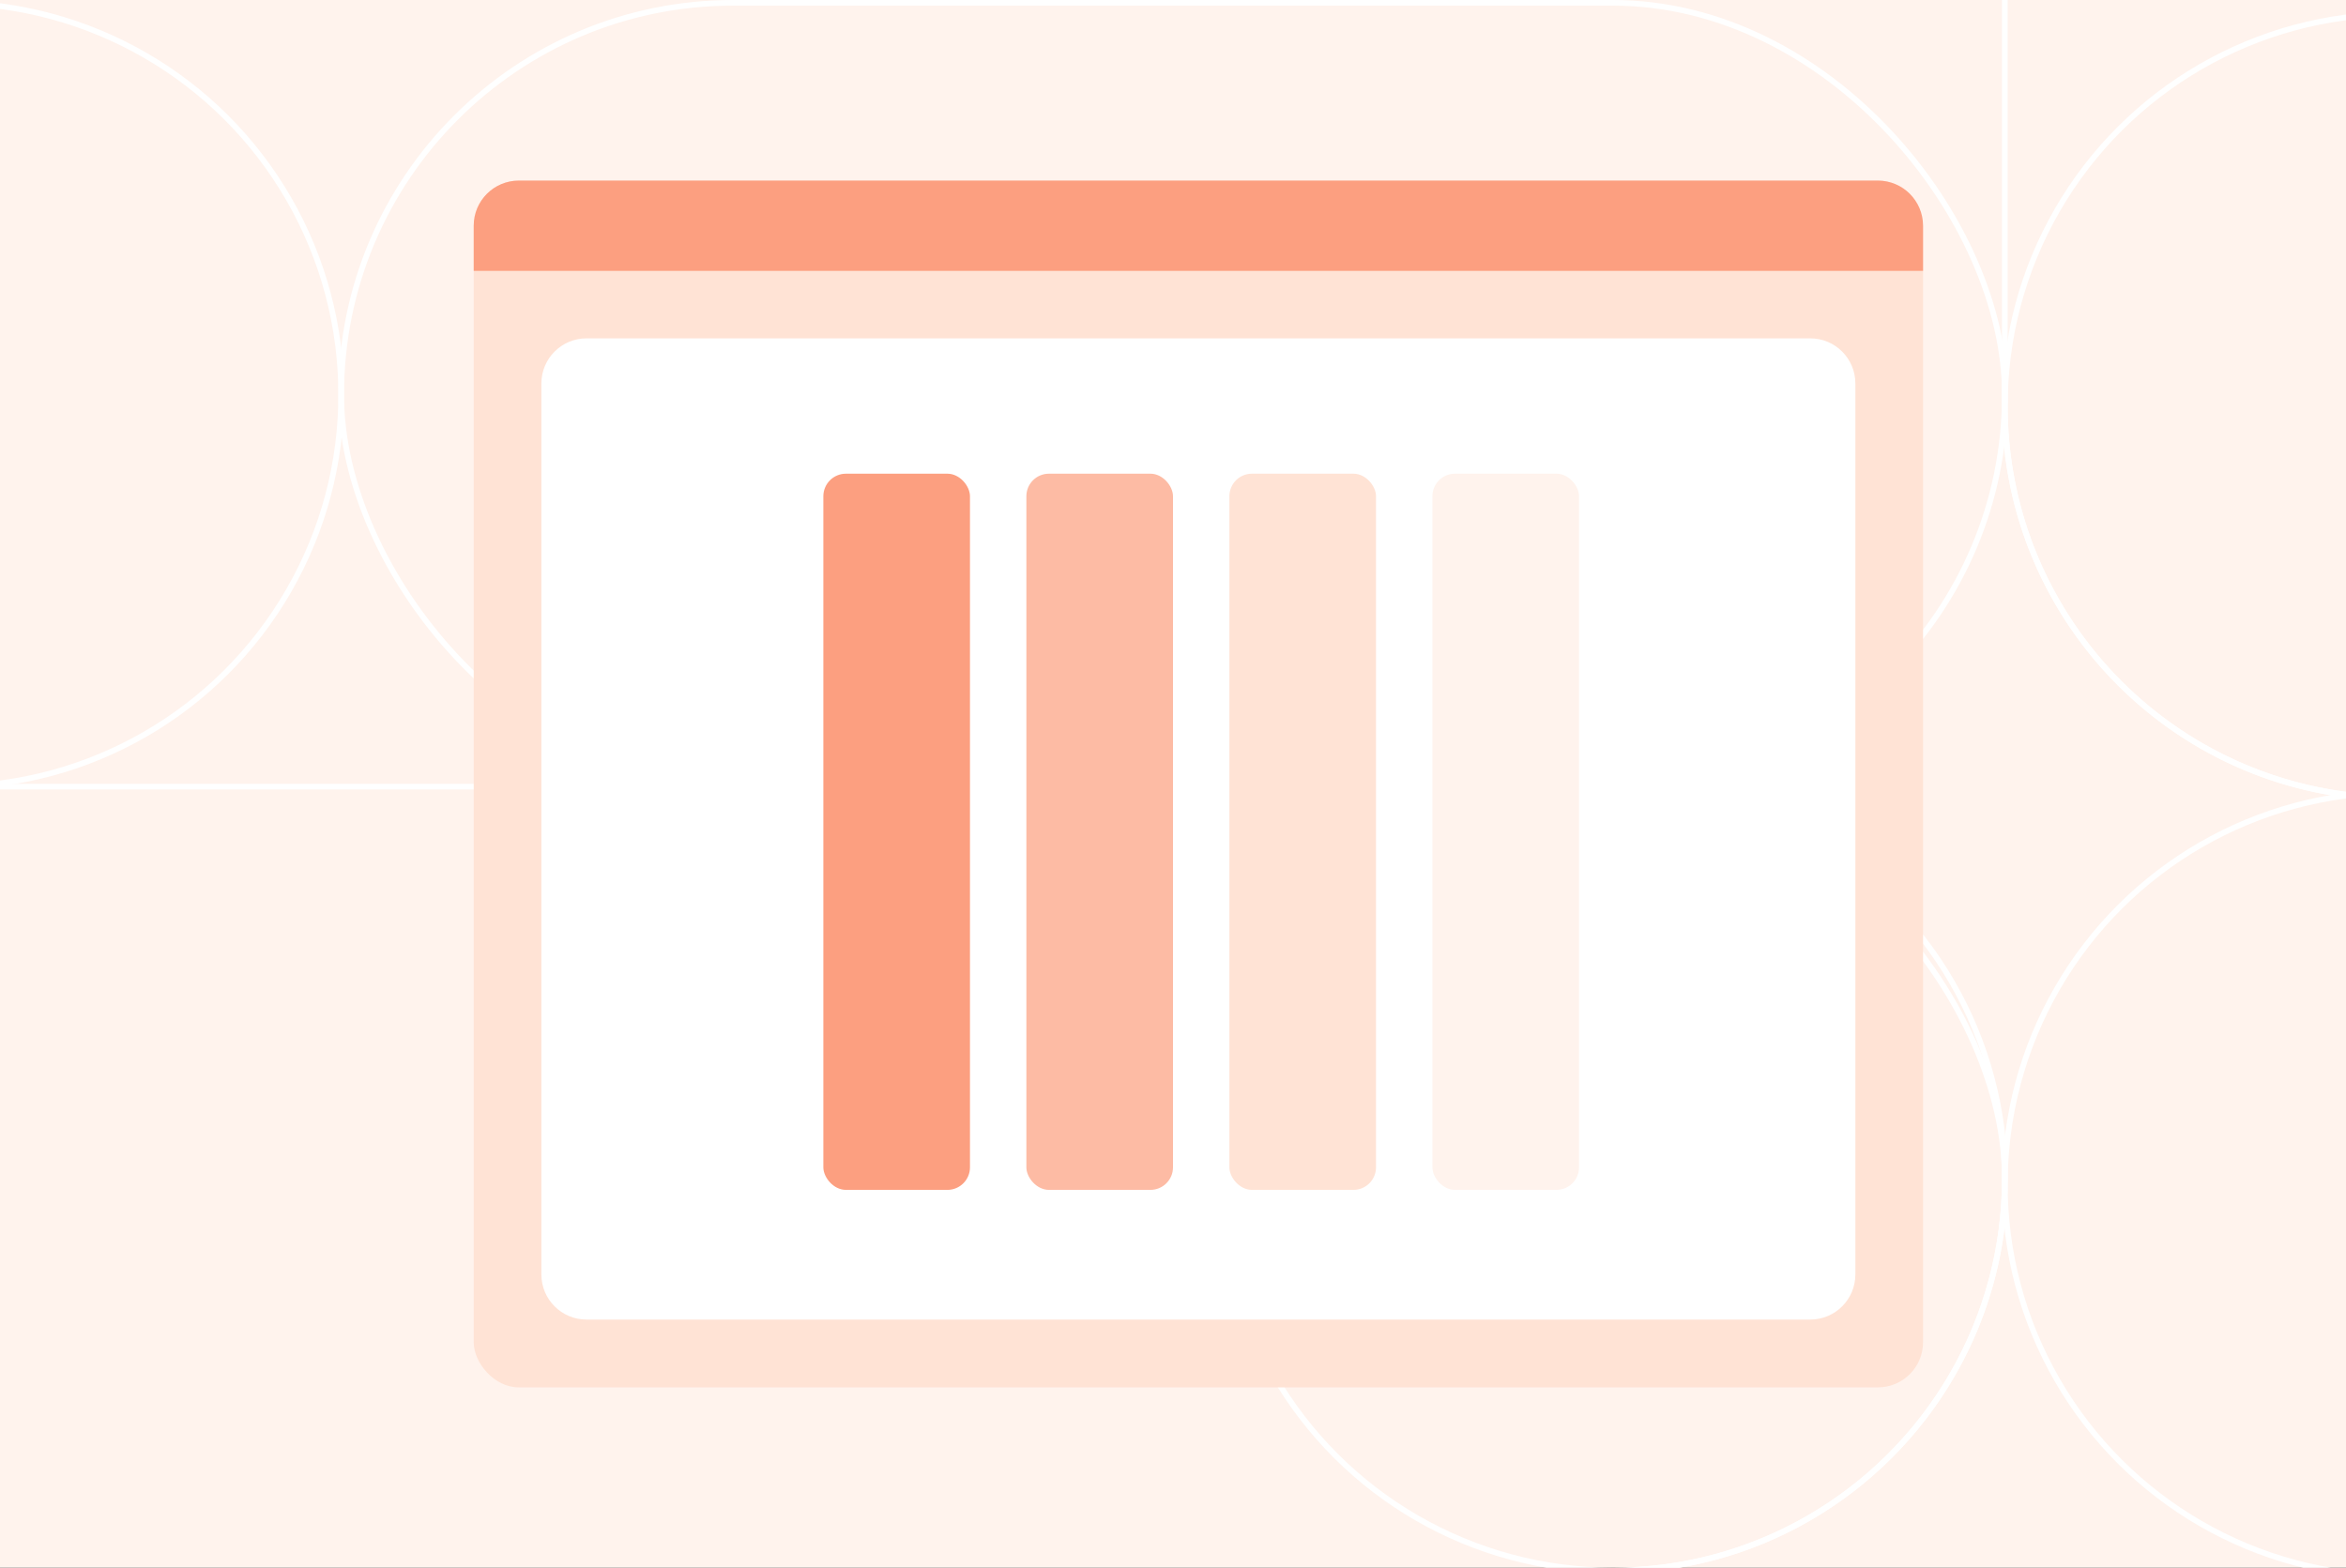 <svg width="416" height="278" viewBox="0 0 416 278" fill="none" xmlns="http://www.w3.org/2000/svg">
<rect x="0" y="0" width="416" height="278" fill="#333333" stroke="none"/>
<g clip-path="url(#clip0_879_16755)">
<rect width="416" height="278" fill="#FFF3ED"/>
<circle cx="286" cy="209" r="69.5" transform="rotate(-90 286 209)" stroke="white"/>
<circle cx="425" cy="210" r="69.5" transform="rotate(-90 425 210)" stroke="white"/>
<circle cx="425" cy="72" r="69.5" transform="rotate(-90 425 72)" stroke="white"/>
<circle cx="-9" cy="70" r="69.5" transform="rotate(-90 -9 70)" stroke="white"/>
<rect x="60.5" y="0.5" width="295" height="139" rx="69.5" stroke="white"/>
<rect x="-86.5" y="139.5" width="442" height="139" rx="69.5" stroke="white"/>
<rect x="355.5" y="141.5" width="287" height="139" rx="69.5" transform="rotate(-90 355.5 141.5)" stroke="white"/>
<rect x="84" y="32.023" width="257" height="214" rx="8" fill="#FFE3D5"/>
<path d="M84 40.023C84 35.605 87.582 32.023 92 32.023H333C337.418 32.023 341 35.605 341 40.023V48.036H84V40.023Z" fill="#FC9F80"/>
<path d="M96 68C96 63.582 99.582 60 104 60H321C325.418 60 329 63.582 329 68V226C329 230.418 325.418 234 321 234H104C99.582 234 96 230.418 96 226V68Z" fill="white"/>
<rect x="146" y="84" width="26" height="127" rx="4" fill="#FC9F80"/>
<rect x="182" y="84" width="26" height="127" rx="4" fill="#FDBBA4"/>
<rect x="218" y="84" width="26" height="127" rx="4" fill="#FFE3D5"/>
<rect x="254" y="84" width="26" height="127" rx="4" fill="#FFF3ED"/>
</g>
<defs>
<clipPath id="clip0_879_16755">
<rect width="416" height="278" fill="white"/>
</clipPath>
</defs>
</svg>
